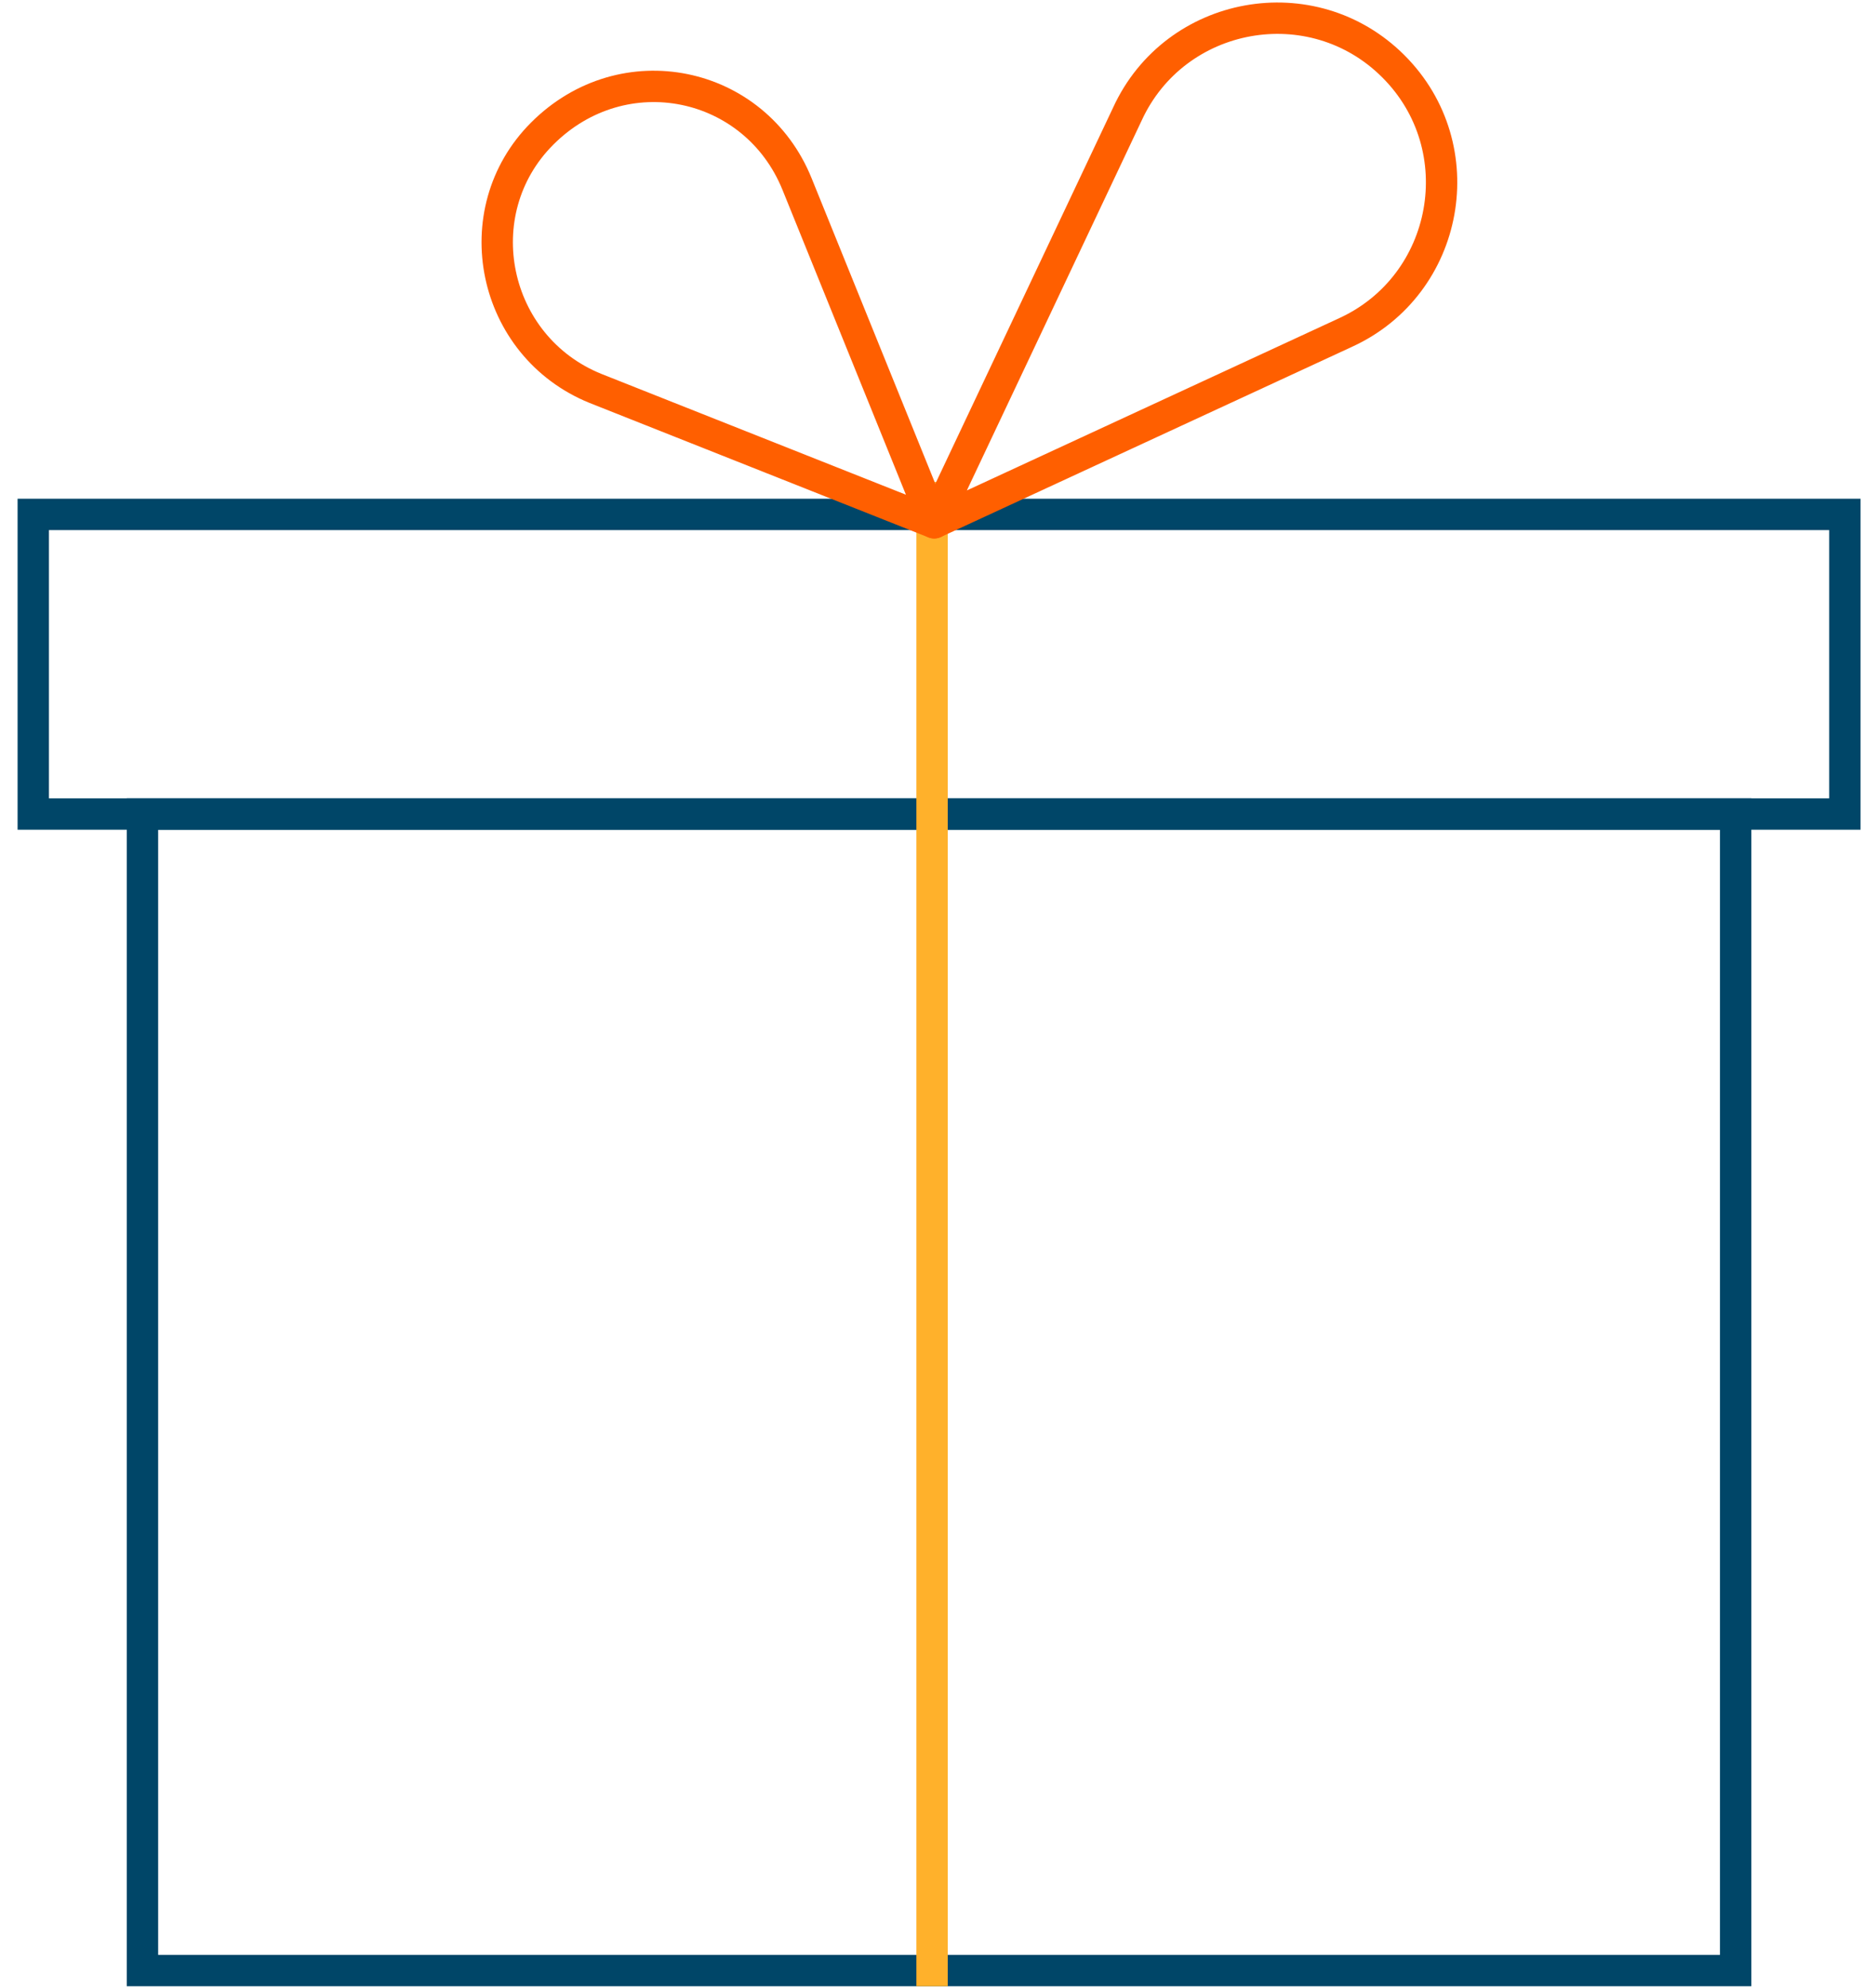 <?xml version="1.0" encoding="UTF-8"?> <svg xmlns="http://www.w3.org/2000/svg" xmlns:xlink="http://www.w3.org/1999/xlink" version="1.1" id="Layer_1" x="0px" y="0px" viewBox="0 0 67 71" style="enable-background:new 0 0 67 71;" xml:space="preserve"> <style type="text/css"> .st0{fill:none;stroke:#004668;stroke-width:1.12;} .st1{fill:none;stroke:#FFB12B;stroke-width:1.12;stroke-linecap:square;stroke-linejoin:round;} .st2{fill:none;stroke:#FF5F00;stroke-width:1.12;stroke-linecap:round;stroke-linejoin:round;} </style> <g id="Patients-_x26_-Visitors---Landing"> <g id="Patients-_x26_-Visitors---Landing-R1" transform="translate(-173, -1471)"> <g id="Gift-Shop" transform="translate(174.188, 1471)"> <g transform="translate(0, 0.57)"> <polygon id="Stroke-3" class="st0" points="0,28.5 64.7,28.5 64.7,17.8 0,17.8 "></polygon> <polygon id="Stroke-4" class="st0" points="3.9,69.8 60.8,69.8 60.8,28.5 3.9,28.5 "></polygon> <line id="Stroke-5" class="st1" x1="32.1" y1="17.2" x2="32.1" y2="69.8"></line> <g id="Group-10" transform="translate(16.577, 0)"> <path id="Stroke-6" class="st2" d="M15.6,18.1l14.7-6.8c3.7-1.7,4.6-6.6,1.7-9.5s-7.8-2-9.5,1.7L15.6,18.1z"></path> <path id="Stroke-8" class="st2" d="M15.6,18.1L3.5,13.3C-0.2,11.8-1.2,7,1.6,4.2C4.5,1.3,9.2,2.3,10.7,6L15.6,18.1z"></path> </g> </g> </g> </g> </g> </svg> 
